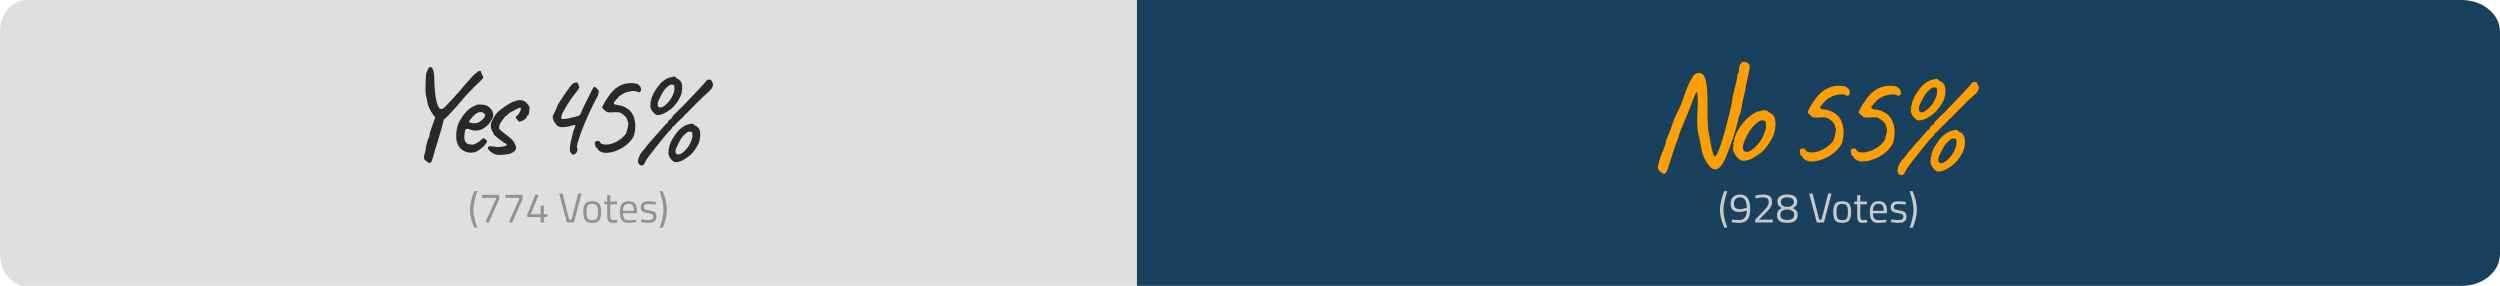 <?xml version="1.0" encoding="utf-8"?>
<!-- Generator: Adobe Illustrator 26.3.1, SVG Export Plug-In . SVG Version: 6.00 Build 0)  -->
<svg version="1.1" xmlns="http://www.w3.org/2000/svg" xmlns:xlink="http://www.w3.org/1999/xlink" x="0px" y="0px"
	 viewBox="0 0 787 90" style="enable-background:new 0 0 787 90;" xml:space="preserve">
<style type="text/css">
	.st0{fill:#19415D;}
	.st1{opacity:0.6;}
	.st2{fill:#C9C9C9;}
	.st3{fill:#292929;}
	.st4{fill:#929292;}
	.st5{fill:#FF9E00;}
</style>
<g id="Archives">
</g>
<g id="Layer_1">
</g>
<g id="Layer_2">
</g>
<g id="Layer_3">
	<g>
		<g>
			<g>
				<g>
					<path class="st0" d="M357.9,0h416.99C781.58,0,787,4.48,787,10v70c0,5.52-5.42,10-12.12,10H357.9V0z"/>
				</g>
			</g>
		</g>
		<g class="st1">
			<g>
				<g>
					<path class="st2" d="M8.27,0H357.9v90H8.27C3.7,90,0,85.52,0,80V10C0,4.48,3.7,0,8.27,0z"/>
				</g>
			</g>
		</g>
		<g>
			<path class="st3" d="M135.1,51.26c-0.11-0.03-0.29-0.13-0.54-0.3c-0.25-0.17-0.51-0.35-0.78-0.54c-0.19-0.21-0.3-0.42-0.34-0.62
				c-0.04-0.2-0.01-0.49,0.1-0.86c0.11-0.37,0.25-0.92,0.44-1.64c0.03-0.61,0.15-1.36,0.38-2.24c0.23-0.88,0.5-1.61,0.82-2.2
				c0-0.29,0.07-0.69,0.2-1.2c0.13-0.51,0.3-1.03,0.5-1.58c0.2-0.55,0.38-1.02,0.54-1.42l0.72-2.08l1.6-1.36l1.44,1.32
				c-0.11,0.16-0.2,0.35-0.28,0.56s-0.19,0.57-0.32,1.08c-0.13,0.51-0.33,1.29-0.6,2.36c-0.21,0.72-0.45,1.49-0.7,2.32
				c-0.25,0.83-0.49,1.6-0.7,2.32c-0.21,0.72-0.4,1.31-0.56,1.76c-0.32,1.2-0.58,2.13-0.78,2.78s-0.37,1.09-0.52,1.32
				C135.57,51.27,135.36,51.34,135.1,51.26z M137.74,37.86l-1.4-1.76c-0.53-0.8-0.96-1.55-1.28-2.24c-0.32-0.69-0.55-1.55-0.68-2.56
				c-0.19-0.64-0.31-1.24-0.36-1.8c-0.05-0.56-0.07-1.21-0.06-1.94s0.03-1.65,0.06-2.74c0.03-1.01,0.15-1.78,0.38-2.3
				s0.39-0.89,0.5-1.1c0.37-0.37,0.69-0.43,0.96-0.18c0.27,0.25,0.48,0.69,0.64,1.3c0.16,0.61,0.23,1.31,0.2,2.08
				c0.08,2.85,0.27,5.09,0.58,6.7c0.31,1.61,0.73,2.59,1.26,2.94c0.32,0.08,0.61,0.06,0.86-0.06c0.25-0.12,0.61-0.43,1.06-0.92
				c0.45-0.49,1.13-1.22,2.04-2.18c0.72-0.77,1.46-1.6,2.22-2.48c0.76-0.88,1.48-1.72,2.16-2.52c0.68-0.8,1.29-1.49,1.84-2.06
				c0.55-0.57,0.98-0.95,1.3-1.14c0.11-0.16,0.24-0.29,0.4-0.38c0.16-0.09,0.4-0.17,0.72-0.22c0.21,0.05,0.33,0.22,0.36,0.5
				c0.03,0.28,0.13,0.55,0.32,0.82c0.05,0.11,0.12,0.23,0.2,0.38c0.08,0.15,0.11,0.29,0.08,0.42c0,0.08-0.07,0.21-0.22,0.38
				c-0.15,0.17-0.31,0.35-0.48,0.52c-0.17,0.17-0.33,0.33-0.46,0.46c-0.35,0.29-0.89,0.81-1.62,1.54c-0.73,0.73-1.49,1.52-2.26,2.36
				c-0.77,0.84-1.43,1.59-1.96,2.26c-1.17,1.36-2.22,2.53-3.14,3.52c-0.92,0.99-1.49,1.57-1.7,1.76c-0.03,0.05-0.21,0.19-0.54,0.4
				c-0.33,0.21-0.57,0.43-0.7,0.64L137.74,37.86z"/>
			<path class="st3" d="M150.78,47.22c-0.64,0.48-1.35,0.75-2.14,0.82c-0.79,0.07-1.54-0.05-2.26-0.36
				c-0.72-0.31-1.32-0.77-1.8-1.38c-0.37-0.51-0.65-1.14-0.82-1.9c-0.17-0.76-0.19-1.77-0.06-3.02c0.11-1.12,0.45-2.24,1.04-3.36
				c0.59-1.12,1.31-2.11,2.16-2.98c0.85-0.87,1.73-1.46,2.64-1.78c0.37-0.24,0.72-0.37,1.04-0.38c0.32-0.01,0.79,0.01,1.4,0.06
				c0.61,0.08,1.1,0.21,1.46,0.4c0.36,0.19,0.63,0.41,0.82,0.68c0.43,0.4,0.71,0.8,0.84,1.2c0.13,0.4,0.19,0.79,0.16,1.16
				c-0.11,0.67-0.49,1.45-1.16,2.34c-0.67,0.89-1.55,1.59-2.64,2.1c-0.53,0.19-1.13,0.28-1.8,0.28c-0.67,0-1.33-0.15-2-0.44
				c-0.56-0.19-0.93-0.14-1.1,0.14c-0.17,0.28-0.3,0.9-0.38,1.86c-0.05,0.85,0.04,1.49,0.28,1.92c0.24,0.43,0.59,0.69,1.04,0.8
				c0.56,0.11,0.99,0.15,1.28,0.14c0.29-0.01,0.67-0.14,1.12-0.38c0.35-0.21,0.59-0.36,0.72-0.44c0.13-0.08,0.26-0.17,0.38-0.26
				c0.12-0.09,0.29-0.25,0.5-0.46c0.16-0.16,0.3-0.27,0.42-0.34c0.12-0.07,0.25-0.1,0.38-0.1c0.19,0,0.36,0.09,0.52,0.26
				c0.16,0.17,0.29,0.33,0.4,0.46c0.16,0.08,0.15,0.29-0.04,0.62c-0.19,0.33-0.49,0.72-0.92,1.16S151.34,46.88,150.78,47.22z
				 M150.58,38.58c0.24-0.11,0.53-0.29,0.86-0.56c0.33-0.27,0.63-0.56,0.88-0.88c0.25-0.32,0.38-0.57,0.38-0.76
				c0-0.35-0.18-0.64-0.54-0.88c-0.36-0.24-0.87-0.28-1.54-0.12c-0.27,0.08-0.57,0.26-0.92,0.54c-0.35,0.28-0.68,0.59-1,0.94
				c-0.32,0.35-0.58,0.67-0.78,0.96c-0.2,0.29-0.3,0.48-0.3,0.56c0.08,0.13,0.3,0.24,0.66,0.32c0.36,0.08,0.76,0.11,1.2,0.08
				C149.92,38.76,150.28,38.69,150.58,38.58z"/>
			<path class="st3" d="M155.94,48.62c-0.64-0.27-1.18-0.59-1.62-0.98c-0.44-0.39-0.69-0.71-0.74-0.98
				c0.03-0.21,0.09-0.37,0.18-0.48c0.09-0.11,0.35-0.15,0.76-0.14c0.41,0.01,1.07,0.1,1.98,0.26c0.32,0,0.69-0.02,1.1-0.06
				c0.41-0.04,0.8-0.11,1.16-0.2c0.36-0.09,0.59-0.21,0.7-0.34c0.13-0.03,0.16-0.09,0.08-0.18c-0.08-0.09-0.17-0.19-0.28-0.3
				c-0.11-0.03-0.23-0.08-0.36-0.16c-0.13-0.08-0.25-0.12-0.36-0.12c-0.03-0.13-0.15-0.28-0.38-0.44s-0.46-0.31-0.7-0.44
				c-0.59-0.48-1.11-0.91-1.56-1.28c-0.45-0.37-0.63-0.64-0.52-0.8c0-0.11,0-0.17,0-0.2c-0.19,0-0.38-0.27-0.58-0.8
				c-0.2-0.53-0.3-1.01-0.3-1.44c0-0.37,0.1-0.81,0.3-1.32c0.2-0.51,0.47-1.02,0.8-1.54c0.33-0.52,0.67-0.95,1.02-1.3
				c0.51-0.48,1.09-0.97,1.76-1.46c0.67-0.49,1.35-0.94,2.04-1.34c0.69-0.4,1.35-0.68,1.96-0.84c0.43-0.16,0.86-0.24,1.3-0.24
				c0.44,0,0.81,0.08,1.1,0.24c0.24,0.05,0.49,0.2,0.74,0.44c0.25,0.24,0.49,0.5,0.72,0.78c0.23,0.28,0.38,0.54,0.46,0.78
				c0,0.32-0.02,0.69-0.06,1.1c-0.04,0.41-0.1,0.77-0.18,1.08c-0.08,0.31-0.21,0.46-0.4,0.46c-0.13,0.03-0.2,0.11-0.2,0.24
				c0,0.27-0.2,0.57-0.6,0.92c-0.51,0.35-0.96,0.58-1.36,0.7c-0.4,0.12-0.67,0.03-0.8-0.26c-0.11-0.11-0.19-0.21-0.24-0.3
				c-0.05-0.09-0.13-0.17-0.24-0.22c-0.16-0.19-0.24-0.36-0.24-0.52c0-0.11,0.08-0.25,0.24-0.44c0.21-0.11,0.43-0.31,0.64-0.62
				c0.21-0.31,0.39-0.61,0.52-0.92c0.13-0.31,0.2-0.53,0.2-0.66c0-0.16-0.02-0.26-0.06-0.3s-0.17-0.06-0.38-0.06
				c-0.29,0.11-0.69,0.29-1.2,0.54c-0.51,0.25-0.99,0.51-1.46,0.78c-0.47,0.27-0.82,0.52-1.06,0.76c-0.11,0.19-0.17,0.3-0.2,0.34
				c-0.03,0.04-0.09,0.06-0.2,0.06c0-0.11-0.08-0.07-0.24,0.1c-0.16,0.17-0.36,0.42-0.6,0.74c-0.24,0.32-0.47,0.63-0.68,0.94
				c-0.21,0.31-0.37,0.54-0.48,0.7c-0.03,0.11-0.08,0.28-0.16,0.52s-0.12,0.47-0.12,0.68c-0.05,0.29,0.01,0.52,0.18,0.68
				c0.17,0.16,0.49,0.43,0.94,0.8c0.93,0.69,1.65,1.26,2.16,1.7s0.88,0.8,1.12,1.08c0.24,0.28,0.39,0.54,0.44,0.78
				c0.48,0.8,0.6,1.44,0.36,1.92c-0.24,0.48-0.72,0.88-1.44,1.2c-0.27,0.13-0.72,0.25-1.36,0.34c-0.64,0.09-1.29,0.15-1.96,0.16
				C156.91,48.78,156.36,48.73,155.94,48.62z"/>
			<path class="st3" d="M179.93,48.38c-0.16-0.16-0.31-0.41-0.46-0.74s-0.14-0.95,0.02-1.86c0.11-0.75,0.27-1.54,0.48-2.38
				c0.21-0.84,0.39-1.54,0.52-2.1c0.21-0.51,0.38-0.95,0.5-1.34c0.12-0.39,0.18-0.59,0.18-0.62c-0.03,0-0.19,0.01-0.5,0.04
				c-0.31,0.03-0.69,0.13-1.14,0.32c-1.33,0.29-2.35,0.39-3.06,0.3c-0.71-0.09-1.29-0.51-1.74-1.26c-0.13-0.13-0.28-0.38-0.44-0.74
				s-0.25-0.73-0.28-1.12c-0.03-0.39,0.07-0.69,0.28-0.9c0.19-0.45,0.37-0.84,0.54-1.16c0.17-0.32,0.31-0.59,0.4-0.82
				s0.14-0.38,0.14-0.46c0.03-0.08,0.07-0.17,0.12-0.26c0.05-0.09,0.09-0.19,0.12-0.3c0.16-0.29,0.45-0.77,0.88-1.42
				c0.43-0.65,0.89-1.35,1.4-2.08c0.51-0.73,0.98-1.4,1.42-2c0.44-0.6,0.77-0.98,0.98-1.14c0.19-0.11,0.43-0.21,0.74-0.3
				c0.31-0.09,0.51-0.11,0.62-0.06c0.13,0.11,0.26,0.29,0.38,0.56c0.12,0.27,0.21,0.52,0.28,0.76c0.07,0.24,0.07,0.37,0.02,0.4
				c-0.11,0.05-0.17,0.15-0.2,0.28c-0.03,0.11-0.17,0.32-0.42,0.64c-0.25,0.32-0.54,0.68-0.86,1.08c-0.37,0.45-0.75,0.95-1.12,1.5
				c-0.37,0.55-0.73,1.11-1.08,1.68c-0.35,0.57-0.67,1.11-0.96,1.62c-0.29,0.51-0.53,0.95-0.72,1.32c-0.19,0.67-0.28,1.09-0.28,1.26
				c0,0.17,0.08,0.3,0.24,0.38c0.24,0.03,0.58,0.02,1.02-0.02c0.44-0.04,1.01-0.15,1.7-0.34c0.43-0.11,0.83-0.2,1.2-0.28
				c0.37-0.08,0.65-0.16,0.84-0.24c0.21-0.03,0.41-0.08,0.58-0.16s0.27-0.17,0.3-0.28c0.11-0.16,0.25-0.43,0.42-0.82
				c0.17-0.39,0.35-0.81,0.54-1.26c0.21-0.43,0.46-0.94,0.74-1.54c0.28-0.6,0.55-1.14,0.82-1.62c0.67-1.39,1.13-2.33,1.4-2.82
				c0.27-0.49,0.45-0.74,0.56-0.74c0.08,0,0.23,0.07,0.46,0.2c0.23,0.13,0.42,0.32,0.58,0.56c0.19,0.19,0.32,0.36,0.4,0.52
				c0.08,0.16,0.05,0.37-0.08,0.64c-0.03,0.32-0.1,0.61-0.22,0.88s-0.28,0.57-0.48,0.92c-0.2,0.35-0.46,0.84-0.78,1.48
				c-0.35,0.69-0.72,1.46-1.12,2.3c-0.4,0.84-0.79,1.69-1.16,2.56c-0.37,0.87-0.71,1.69-1.02,2.46c-0.31,0.77-0.55,1.41-0.74,1.92
				c-0.45,1.25-0.77,2.2-0.96,2.84c-0.19,0.64-0.29,1.12-0.3,1.44c-0.01,0.32,0.05,0.6,0.18,0.84c0.03,0.43-0.09,0.81-0.34,1.14
				c-0.25,0.33-0.53,0.54-0.84,0.62C180.33,48.74,180.09,48.65,179.93,48.38z"/>
			<path class="st3" d="M188.77,47.58c-0.48-0.35-0.72-0.64-0.72-0.88c-0.11-0.16-0.23-0.24-0.36-0.24
				c-0.08,0.03-0.15-0.07-0.22-0.3s-0.12-0.48-0.16-0.76s-0.05-0.47-0.02-0.58c0.11-0.21,0.29-0.35,0.54-0.42
				c0.25-0.07,0.49-0.07,0.72,0c0.23,0.07,0.35,0.21,0.38,0.42c0.05,0.21,0.26,0.39,0.62,0.52c0.36,0.13,0.83,0.19,1.42,0.16
				c0.75-0.03,1.5-0.19,2.26-0.5c0.76-0.31,1.46-0.7,2.1-1.18c0.64-0.48,1.17-1,1.6-1.56c0.19-0.37,0.36-0.87,0.52-1.48
				c0.16-0.61,0.27-1.16,0.32-1.64s0.01-0.72-0.12-0.72c-0.08-0.37-0.16-0.67-0.24-0.88c-0.13-0.4-0.44-0.81-0.92-1.22
				c-0.48-0.41-0.95-0.71-1.4-0.9c-0.19-0.05-0.54-0.09-1.06-0.1c-0.52-0.01-0.98,0.01-1.38,0.06c-0.43,0.03-0.89,0.01-1.4-0.04
				c-0.13-0.03-0.33-0.15-0.6-0.36c-0.27-0.21-0.51-0.43-0.74-0.66c-0.23-0.23-0.34-0.41-0.34-0.54c0.05-0.19,0.19-0.49,0.42-0.92
				c0.23-0.43,0.5-0.9,0.82-1.42c0.32-0.52,0.66-1.02,1.02-1.5c0.36-0.48,0.7-0.88,1.02-1.2c0.8-0.88,1.73-1.54,2.78-1.98
				c1.05-0.44,2.13-0.63,3.22-0.58c0.77,0.03,1.33,0.1,1.68,0.22c0.35,0.12,0.68,0.39,1,0.82c0.21,0.37,0.31,0.72,0.28,1.04
				c-0.03,0.32-0.14,0.55-0.34,0.7c-0.2,0.15-0.46,0.14-0.78-0.02c-0.37-0.24-0.89-0.33-1.54-0.28c-0.65,0.05-1.34,0.19-2.06,0.4
				c-0.56,0.21-1.11,0.5-1.64,0.86c-0.53,0.36-0.87,0.69-1,0.98c-0.11,0.08-0.18,0.16-0.22,0.24c-0.04,0.08-0.11,0.11-0.22,0.08
				c-0.16,0.19-0.24,0.33-0.24,0.44c-0.13,0.16-0.22,0.27-0.26,0.34c-0.04,0.07-0.11,0.05-0.22-0.06c0,0.16-0.01,0.29-0.04,0.4
				c-0.03,0.19,0.01,0.33,0.1,0.44c0.09,0.11,0.39,0.19,0.9,0.24c0.67,0.11,1.17,0.21,1.52,0.3c0.35,0.09,0.85,0.34,1.52,0.74
				c0.75,0.43,1.33,1.01,1.76,1.76c0.43,0.75,0.71,1.58,0.84,2.5c0.13,0.92,0.13,1.83,0,2.74c-0.08,0.59-0.16,1.04-0.24,1.36
				s-0.31,0.76-0.68,1.32c-0.61,0.85-1.37,1.61-2.28,2.26c-0.91,0.65-1.86,1.16-2.86,1.52s-1.95,0.56-2.84,0.6
				C190.1,48.16,189.36,47.98,188.77,47.58z"/>
			<path class="st3" d="M202.05,52.14c-0.48-0.08-0.82-0.31-1.02-0.68c-0.2-0.37-0.21-0.89-0.04-1.54c0.17-0.65,0.57-1.41,1.18-2.26
				c0.21-0.21,0.41-0.41,0.6-0.6s0.31-0.36,0.36-0.52c0.13-0.19,0.43-0.55,0.88-1.1c0.45-0.55,0.98-1.16,1.58-1.84
				c0.6-0.68,1.2-1.35,1.8-2.02s1.11-1.24,1.54-1.72c0.43-0.48,0.65-0.76,0.68-0.84c0.11,0.03,0.23-0.03,0.36-0.16
				c0.13-0.13,0.23-0.29,0.28-0.48c0.08-0.21,0.21-0.41,0.4-0.58c0.19-0.17,0.36-0.27,0.52-0.3c0.05-0.13,0.13-0.25,0.22-0.34
				c0.09-0.09,0.15-0.19,0.18-0.3c0.03-0.08,0.09-0.16,0.18-0.24c0.09-0.08,0.15-0.17,0.18-0.28c0.24-0.21,0.65-0.61,1.24-1.18
				c0.59-0.57,1.27-1.25,2.04-2.04c0.77-0.79,1.57-1.61,2.38-2.48c0.81-0.87,1.58-1.67,2.3-2.42c0.72-0.75,1.31-1.38,1.76-1.9
				s0.71-0.82,0.76-0.9c0.16-0.35,0.41-0.44,0.76-0.28c0.19-0.11,0.4-0.11,0.64,0c0.21,0.35,0.37,0.64,0.48,0.88
				c0.13,0.27,0.19,0.51,0.18,0.72c-0.01,0.21-0.09,0.44-0.22,0.68c-0.13,0.29-0.29,0.55-0.46,0.76c-0.17,0.21-0.45,0.49-0.84,0.84
				c-0.39,0.35-0.98,0.88-1.78,1.6c-0.19,0.21-0.55,0.57-1.08,1.08c-0.53,0.51-1.09,1.06-1.68,1.66s-1.1,1.12-1.54,1.56
				c-0.44,0.44-0.67,0.69-0.7,0.74c-0.08,0.03-0.19,0.1-0.34,0.22c-0.15,0.12-0.3,0.31-0.46,0.58c-0.21,0.21-0.55,0.55-1.02,1
				c-0.47,0.45-0.89,0.87-1.28,1.24c-0.39,0.37-0.59,0.6-0.62,0.68c-0.05,0.08-0.12,0.15-0.2,0.22c-0.08,0.07-0.2,0.13-0.36,0.18
				c-0.05-0.03-0.12,0.04-0.2,0.2c0,0.11-0.12,0.31-0.36,0.62c-0.24,0.31-0.57,0.65-1,1.02c-0.45,0.51-1.04,1.21-1.76,2.1
				c-0.72,0.89-1.46,1.82-2.22,2.78s-1.43,1.83-2.02,2.6c-0.59,0.77-0.95,1.32-1.08,1.64c-0.21,0.51-0.42,0.86-0.62,1.06
				C202.43,52,202.24,52.12,202.05,52.14z M207.13,36.22c-0.27,0-0.49-0.05-0.68-0.16c-0.19-0.11-0.39-0.27-0.6-0.48
				c-0.43-0.43-0.73-0.85-0.92-1.28c-0.19-0.43-0.24-0.83-0.16-1.2c0.05-0.19,0.07-0.43,0.04-0.72c-0.11-0.13-0.13-0.21-0.08-0.24
				c0.05-0.03,0.09-0.08,0.12-0.16c0.13,0,0.17-0.12,0.12-0.36c-0.03-0.16,0.07-0.53,0.28-1.12c0.21-0.59,0.48-1.15,0.8-1.68
				c0.13-0.21,0.33-0.52,0.6-0.92s0.56-0.8,0.88-1.2c0.32-0.4,0.61-0.71,0.88-0.92c0.53-0.45,1.01-0.79,1.44-1
				c0.43-0.21,0.89-0.37,1.4-0.48c0.48-0.13,0.81-0.2,1-0.2c0.19,0,0.44,0.19,0.76,0.56c0.48,0.19,0.87,0.47,1.18,0.84
				c0.31,0.37,0.49,0.85,0.54,1.44c0.05,0.67,0.01,1.41-0.14,2.22c-0.15,0.81-0.65,1.85-1.5,3.1c-0.53,0.75-1.03,1.33-1.5,1.74
				c-0.47,0.41-1.01,0.81-1.62,1.18c-0.45,0.29-0.92,0.53-1.4,0.72C208.09,36.09,207.61,36.2,207.13,36.22z M210.29,32.26
				c0.45-0.51,0.82-1,1.1-1.48s0.54-1.08,0.78-1.8c0.11-0.32,0.16-0.75,0.16-1.28c0-0.53-0.07-0.84-0.2-0.92
				c-0.24-0.13-0.53-0.18-0.88-0.14c-0.35,0.04-0.69,0.25-1.04,0.62c-0.64,0.48-1.18,1.11-1.62,1.88c-0.44,0.77-0.87,1.63-1.3,2.56
				c-0.29,0.69-0.35,1.25-0.18,1.66c0.17,0.41,0.53,0.56,1.08,0.44S209.44,33.17,210.29,32.26z M212.81,51.06
				c-0.27,0-0.49-0.05-0.68-0.16c-0.19-0.11-0.39-0.27-0.6-0.48c-0.43-0.43-0.73-0.86-0.92-1.3c-0.19-0.44-0.24-0.83-0.16-1.18
				c0.05-0.19,0.07-0.43,0.04-0.72c-0.11-0.13-0.13-0.21-0.08-0.24c0.05-0.03,0.09-0.08,0.12-0.16c0.13,0,0.17-0.12,0.12-0.36
				c-0.03-0.16,0.07-0.54,0.28-1.14c0.21-0.6,0.48-1.15,0.8-1.66c0.13-0.21,0.33-0.52,0.6-0.92c0.27-0.4,0.56-0.8,0.88-1.2
				c0.32-0.4,0.61-0.71,0.88-0.92c0.53-0.45,1.01-0.79,1.44-1.02s0.89-0.39,1.4-0.5c0.48-0.13,0.81-0.19,1-0.18
				c0.19,0.01,0.44,0.19,0.76,0.54c0.48,0.19,0.87,0.47,1.18,0.86c0.31,0.39,0.49,0.87,0.54,1.46c0.05,0.67,0.01,1.41-0.14,2.22
				c-0.15,0.81-0.65,1.85-1.5,3.1c-0.53,0.75-1.03,1.33-1.5,1.74c-0.47,0.41-1.01,0.81-1.62,1.18c-0.45,0.29-0.92,0.53-1.4,0.72
				C213.77,50.93,213.29,51.04,212.81,51.06z M215.93,47.06c0.45-0.51,0.82-1,1.1-1.48c0.28-0.48,0.54-1.08,0.78-1.8
				c0.11-0.32,0.16-0.75,0.16-1.28c0-0.53-0.07-0.84-0.2-0.92c-0.24-0.13-0.53-0.18-0.88-0.14s-0.69,0.25-1.04,0.62
				c-0.64,0.48-1.18,1.11-1.62,1.88c-0.44,0.77-0.87,1.63-1.3,2.56c-0.29,0.69-0.35,1.25-0.18,1.66c0.17,0.41,0.54,0.56,1.1,0.44
				C214.41,48.48,215.11,47.97,215.93,47.06z"/>
		</g>
		<g>
			<path class="st4" d="M149.32,71.67c-0.91-2.05-1.37-3.92-1.37-5.6c0-0.84,0.11-1.75,0.34-2.74c0.23-0.99,0.46-1.76,0.68-2.32
				l0.34-0.84h0.95c-0.31,0.81-0.59,1.8-0.85,2.99c-0.26,1.19-0.39,2.16-0.39,2.91c0,0.75,0.11,1.59,0.32,2.52
				c0.21,0.93,0.42,1.68,0.63,2.24l0.3,0.84H149.32z"/>
			<path class="st4" d="M151.76,62.27v-0.92h5.39v1.33l-3.34,7.48l-0.96-0.3l3.27-7.24v-0.34H151.76z"/>
			<path class="st4" d="M159.12,62.27v-0.92h5.39v1.33l-3.34,7.48l-0.96-0.3l3.27-7.24v-0.34H159.12z"/>
			<path class="st4" d="M170.21,70.03v-1.7H166v-0.79l2.47-6.19h1.1l-2.51,6.09h3.14v-2.71h1.01v2.71h1.1v0.89h-1.1v1.7H170.21z"/>
			<path class="st4" d="M182.01,60.93h1.05l-2.38,9.1h-2.26l-2.38-9.1h1.05l2.09,8.2h0.74L182.01,60.93z"/>
			<path class="st4" d="M183.61,66.73c0-1.2,0.21-2.07,0.64-2.6c0.43-0.53,1.15-0.8,2.18-0.8c1.02,0,1.74,0.27,2.17,0.8
				c0.42,0.53,0.64,1.4,0.64,2.6s-0.2,2.07-0.61,2.62c-0.4,0.54-1.14,0.81-2.21,0.81s-1.81-0.27-2.21-0.81
				S183.61,67.93,183.61,66.73z M184.63,66.71c0,0.96,0.12,1.63,0.35,2.02s0.72,0.58,1.46,0.58c0.74,0,1.22-0.19,1.45-0.57
				s0.34-1.05,0.34-2.02c0-0.96-0.13-1.63-0.38-1.99c-0.25-0.36-0.73-0.55-1.41-0.55c-0.69,0-1.16,0.18-1.42,0.55
				C184.76,65.09,184.63,65.75,184.63,66.71z"/>
			<path class="st4" d="M194.2,64.31h-2.09v3.14c0,0.75,0.05,1.25,0.17,1.49c0.11,0.24,0.37,0.35,0.78,0.35l1.17-0.08l0.07,0.81
				c-0.59,0.1-1.03,0.14-1.34,0.14c-0.68,0-1.16-0.17-1.42-0.5s-0.39-0.97-0.39-1.91v-3.46h-0.93v-0.85h0.93v-2.01h0.97v2.01h2.09
				V64.31z"/>
			<path class="st4" d="M199.88,69.21l0.38-0.04l0.03,0.78c-1,0.14-1.85,0.21-2.56,0.21c-0.95,0-1.62-0.27-2.01-0.82
				c-0.39-0.55-0.59-1.4-0.59-2.56c0-2.31,0.92-3.46,2.75-3.46c0.88,0,1.55,0.25,1.98,0.74s0.66,1.27,0.66,2.33l-0.05,0.75h-4.34
				c0,0.73,0.13,1.27,0.39,1.62c0.26,0.35,0.72,0.53,1.37,0.53C198.54,69.29,199.2,69.27,199.88,69.21z M199.52,66.36
				c0-0.81-0.13-1.38-0.39-1.71c-0.26-0.33-0.68-0.5-1.26-0.5s-1.02,0.18-1.31,0.53s-0.44,0.91-0.45,1.68H199.52z"/>
			<path class="st4" d="M204.11,64.21c-0.96,0-1.43,0.33-1.43,1c0,0.31,0.11,0.52,0.33,0.65s0.72,0.26,1.5,0.39
				c0.78,0.14,1.33,0.33,1.66,0.57c0.32,0.25,0.49,0.71,0.49,1.38s-0.22,1.17-0.65,1.49c-0.43,0.32-1.07,0.47-1.9,0.47
				c-0.54,0-1.18-0.06-1.92-0.18l-0.39-0.07l0.05-0.85c1,0.15,1.75,0.22,2.26,0.22c0.51,0,0.9-0.08,1.16-0.24
				c0.27-0.16,0.4-0.43,0.4-0.81s-0.11-0.64-0.34-0.78c-0.23-0.14-0.73-0.27-1.5-0.39c-0.77-0.12-1.32-0.3-1.64-0.54
				c-0.32-0.24-0.49-0.67-0.49-1.31s0.23-1.11,0.68-1.42c0.45-0.31,1.01-0.46,1.69-0.46c0.53,0,1.21,0.06,2.01,0.18l0.37,0.07
				l-0.03,0.84C205.44,64.28,204.67,64.21,204.11,64.21z"/>
			<path class="st4" d="M209.8,64.36c0.1,0.61,0.14,1.26,0.14,1.95s-0.11,1.49-0.34,2.43c-0.23,0.93-0.46,1.65-0.68,2.16l-0.34,0.78
				h-0.95c0.3-0.7,0.58-1.62,0.85-2.77c0.27-1.14,0.4-2.09,0.4-2.84c0-0.75-0.1-1.61-0.31-2.6c-0.21-0.98-0.41-1.77-0.62-2.38
				l-0.32-0.92h0.95C209.16,61.48,209.57,62.87,209.8,64.36z"/>
		</g>
		<g>
			<path class="st5" d="M522.81,54.19c-0.38-0.32-0.63-0.62-0.76-0.91c-0.13-0.29-0.16-0.62-0.09-1s0.18-0.84,0.33-1.39
				c0.23-0.93,0.48-1.7,0.76-2.32c0.27-0.62,0.55-1.27,0.82-1.95c0.27-0.68,0.51-1.55,0.72-2.63c0.46-1.07,0.88-2.08,1.24-3.04
				c0.36-0.95,0.74-2.04,1.15-3.25c0.03-0.12,0.15-0.42,0.37-0.91c0.22-0.49,0.51-1.09,0.87-1.8c0.36-0.71,0.7-1.42,1.02-2.15
				c0.49-1.39,0.91-2.58,1.26-3.58c0.35-1,0.7-1.89,1.06-2.69c0.36-0.8,0.8-1.58,1.32-2.36c0.35-0.61,0.78-0.99,1.3-1.15
				c0.52-0.16,1.01-0.13,1.48,0.09c0.46,0.22,0.78,0.61,0.95,1.19c0.14,0.29,0.27,0.63,0.37,1.02c0.1,0.39,0.2,0.96,0.3,1.71
				c0.1,0.75,0.17,1.82,0.2,3.21c0.06,1.65,0.08,3.24,0.06,4.77c-0.01,1.53,0.01,2.94,0.07,4.23c0.06,1.29,0.22,2.41,0.48,3.36
				c0.09,0.52,0.2,1.15,0.33,1.89s0.27,1.47,0.43,2.19c0.16,0.72,0.33,1.33,0.5,1.82c0.17,0.49,0.32,0.74,0.43,0.74
				c0.14,0,0.33-0.17,0.54-0.5c0.22-0.33,0.51-0.96,0.89-1.89c0.38-0.93,0.82-2.27,1.34-4.04c0.52-1.76,1.13-4.06,1.82-6.9
				c0.14-0.49,0.34-1.29,0.58-2.39c0.25-1.1,0.43-2.21,0.54-3.34c0.2-0.72,0.4-1.52,0.61-2.39c0.2-0.87,0.38-1.63,0.54-2.3
				c0.16-0.67,0.24-1.04,0.24-1.13c0-0.2,0.01-0.38,0.02-0.52c0.01-0.14,0.01-0.29-0.02-0.43c0.14,0,0.27-0.2,0.39-0.59
				c0.12-0.39,0.17-0.73,0.17-1.02c0-0.49,0.07-0.89,0.2-1.19c0.13-0.3,0.27-0.53,0.41-0.67c0.17-0.35,0.46-0.52,0.87-0.52
				c0.4,0,0.79,0.11,1.17,0.33c0.38,0.22,0.61,0.5,0.69,0.85c0.06,0.32-0.02,1.03-0.24,2.15c-0.22,1.11-0.54,2.61-0.98,4.49
				c0,0.32-0.09,0.84-0.26,1.56c-0.17,0.72-0.35,1.49-0.54,2.3c-0.19,0.81-0.33,1.5-0.41,2.08c-0.12,0.75-0.25,1.45-0.39,2.1
				s-0.29,0.96-0.43,0.93c-0.75,3.27-1.54,6.05-2.36,8.35c-0.83,2.3-1.56,4.17-2.19,5.62c-0.69,1.59-1.5,2.57-2.41,2.95
				c-0.91,0.38-1.83-0.03-2.76-1.22c-0.55-0.75-1-1.5-1.34-2.23c-0.35-0.74-0.62-1.61-0.82-2.6c-0.2-1-0.43-2.23-0.69-3.71
				c-0.35-1.19-0.56-2.38-0.63-3.58c-0.07-1.2-0.08-2.44-0.02-3.71c0.06-1.27,0.12-2.6,0.17-3.99c-0.03-1.48-0.09-2.42-0.2-2.82
				c-0.1-0.4-0.28-0.34-0.54,0.2c-0.26,0.54-0.64,1.5-1.13,2.89c-0.2,0.55-0.46,1.21-0.78,1.97c-0.32,0.77-0.63,1.53-0.93,2.28
				c-0.3,0.75-0.57,1.4-0.8,1.95c-0.23,0.55-0.38,0.9-0.43,1.04c-0.17,0.35-0.38,0.8-0.61,1.37s-0.42,1.17-0.56,1.8
				c-1.04,2.72-1.82,4.95-2.32,6.68c-0.51,1.74-0.88,2.92-1.11,3.56c-0.29,0.81-0.58,1.33-0.87,1.56
				C523.91,54.85,523.44,54.71,522.81,54.19z"/>
			<path class="st5" d="M548.8,50.63c-0.38,0-0.67-0.07-0.89-0.22c-0.22-0.14-0.48-0.35-0.8-0.61c-0.55-0.58-0.96-1.16-1.24-1.74
				c-0.28-0.58-0.37-1.11-0.28-1.61c0.09-0.23,0.12-0.56,0.09-1c-0.15-0.14-0.19-0.24-0.13-0.28c0.06-0.04,0.12-0.12,0.17-0.24
				c0.17,0,0.23-0.16,0.17-0.48c-0.06-0.23,0.05-0.74,0.33-1.52c0.28-0.78,0.63-1.52,1.06-2.21c0.17-0.29,0.43-0.67,0.78-1.15
				c0.35-0.48,0.73-0.95,1.15-1.43c0.42-0.48,0.8-0.86,1.15-1.15c0.72-0.61,1.37-1.07,1.95-1.39c0.58-0.32,1.19-0.55,1.82-0.69
				c0.64-0.14,1.15-0.22,1.54-0.22s0.8,0.23,1.24,0.69c0.67,0.29,1.14,0.65,1.43,1.08c0.29,0.43,0.48,1.04,0.56,1.82
				c0.09,0.87,0.01,1.88-0.22,3.04c-0.23,1.16-0.93,2.56-2.08,4.21c-0.72,1.04-1.4,1.83-2.04,2.37c-0.64,0.54-1.38,1.05-2.21,1.54
				c-0.61,0.41-1.19,0.69-1.74,0.85C550.07,50.47,549.46,50.57,548.8,50.63z M553.05,45.77c0.67-0.69,1.19-1.38,1.56-2.06
				s0.74-1.53,1.08-2.54c0.12-0.29,0.19-0.66,0.22-1.11c0.03-0.45,0.03-0.87,0-1.28c-0.03-0.4-0.13-0.64-0.3-0.69
				c-0.32-0.2-0.69-0.27-1.11-0.2c-0.42,0.07-0.89,0.33-1.41,0.76c-0.9,0.75-1.69,1.66-2.37,2.71c-0.68,1.06-1.28,2.28-1.8,3.67
				c-0.32,0.93-0.35,1.66-0.11,2.19c0.25,0.54,0.74,0.72,1.48,0.54C551.03,47.59,551.95,46.93,553.05,45.77z"/>
			<path class="st5" d="M568.19,50.24c-0.52-0.38-0.78-0.69-0.78-0.95c-0.12-0.17-0.25-0.26-0.39-0.26
				c-0.09,0.03-0.17-0.08-0.24-0.33c-0.07-0.25-0.13-0.52-0.17-0.82c-0.04-0.3-0.05-0.51-0.02-0.63c0.12-0.23,0.31-0.38,0.58-0.46
				c0.28-0.07,0.54-0.07,0.78,0c0.25,0.07,0.38,0.22,0.41,0.46c0.06,0.23,0.28,0.42,0.67,0.56c0.39,0.15,0.9,0.2,1.54,0.17
				c0.81-0.03,1.63-0.21,2.45-0.54c0.82-0.33,1.58-0.76,2.28-1.28c0.69-0.52,1.27-1.08,1.74-1.69c0.2-0.4,0.39-0.94,0.56-1.61
				c0.17-0.67,0.29-1.26,0.35-1.78c0.06-0.52,0.01-0.78-0.13-0.78c-0.09-0.4-0.17-0.72-0.26-0.95c-0.15-0.43-0.48-0.87-1-1.32
				c-0.52-0.45-1.03-0.77-1.52-0.98c-0.2-0.06-0.59-0.09-1.15-0.11c-0.56-0.01-1.06,0.01-1.5,0.06c-0.46,0.03-0.97,0.02-1.52-0.04
				c-0.14-0.03-0.36-0.16-0.65-0.39c-0.29-0.23-0.56-0.47-0.8-0.72c-0.25-0.25-0.37-0.44-0.37-0.59c0.06-0.2,0.21-0.53,0.46-1
				c0.25-0.46,0.54-0.98,0.89-1.54c0.35-0.56,0.72-1.11,1.11-1.63c0.39-0.52,0.76-0.95,1.11-1.3c0.87-0.96,1.87-1.67,3.02-2.15
				c1.14-0.48,2.31-0.69,3.49-0.63c0.84,0.03,1.45,0.11,1.82,0.24c0.38,0.13,0.74,0.43,1.08,0.89c0.23,0.41,0.33,0.78,0.3,1.13
				c-0.03,0.35-0.15,0.6-0.37,0.76c-0.22,0.16-0.5,0.15-0.85-0.02c-0.41-0.26-0.96-0.36-1.67-0.3c-0.71,0.06-1.45,0.2-2.23,0.43
				c-0.61,0.23-1.2,0.54-1.78,0.93c-0.58,0.39-0.94,0.75-1.08,1.06c-0.12,0.09-0.2,0.17-0.24,0.26c-0.04,0.09-0.12,0.12-0.24,0.09
				c-0.17,0.2-0.26,0.36-0.26,0.48c-0.15,0.17-0.24,0.3-0.28,0.37c-0.04,0.07-0.12,0.05-0.24-0.06c0,0.17-0.02,0.32-0.04,0.43
				c-0.03,0.2,0.01,0.36,0.11,0.48c0.1,0.12,0.43,0.2,0.98,0.26c0.72,0.12,1.27,0.22,1.65,0.33c0.38,0.1,0.93,0.37,1.65,0.8
				c0.81,0.46,1.45,1.1,1.91,1.91c0.46,0.81,0.77,1.71,0.91,2.71c0.14,1,0.14,1.99,0,2.97c-0.09,0.64-0.17,1.13-0.26,1.48
				s-0.33,0.82-0.74,1.43c-0.67,0.93-1.49,1.74-2.47,2.45c-0.98,0.71-2.02,1.26-3.1,1.65c-1.08,0.39-2.11,0.61-3.08,0.65
				C569.63,50.87,568.83,50.67,568.19,50.24z"/>
			<path class="st5" d="M584.25,50.24c-0.52-0.38-0.78-0.69-0.78-0.95c-0.12-0.17-0.25-0.26-0.39-0.26
				c-0.09,0.03-0.17-0.08-0.24-0.33c-0.07-0.25-0.13-0.52-0.17-0.82c-0.04-0.3-0.05-0.51-0.02-0.63c0.12-0.23,0.31-0.38,0.58-0.46
				c0.28-0.07,0.54-0.07,0.78,0c0.25,0.07,0.38,0.22,0.41,0.46c0.06,0.23,0.28,0.42,0.67,0.56c0.39,0.15,0.9,0.2,1.54,0.17
				c0.81-0.03,1.63-0.21,2.45-0.54c0.82-0.33,1.58-0.76,2.28-1.28c0.69-0.52,1.27-1.08,1.74-1.69c0.2-0.4,0.39-0.94,0.56-1.61
				c0.17-0.67,0.29-1.26,0.35-1.78c0.06-0.52,0.01-0.78-0.13-0.78c-0.09-0.4-0.17-0.72-0.26-0.95c-0.15-0.43-0.48-0.87-1-1.32
				c-0.52-0.45-1.03-0.77-1.52-0.98c-0.2-0.06-0.59-0.09-1.15-0.11c-0.56-0.01-1.06,0.01-1.5,0.06c-0.46,0.03-0.97,0.02-1.52-0.04
				c-0.14-0.03-0.36-0.16-0.65-0.39c-0.29-0.23-0.56-0.47-0.8-0.72c-0.25-0.25-0.37-0.44-0.37-0.59c0.06-0.2,0.21-0.53,0.46-1
				c0.25-0.46,0.54-0.98,0.89-1.54c0.35-0.56,0.72-1.11,1.11-1.63c0.39-0.52,0.76-0.95,1.11-1.3c0.87-0.96,1.87-1.67,3.02-2.15
				c1.14-0.48,2.31-0.69,3.49-0.63c0.84,0.03,1.45,0.11,1.82,0.24c0.38,0.13,0.74,0.43,1.08,0.89c0.23,0.41,0.33,0.78,0.3,1.13
				c-0.03,0.35-0.15,0.6-0.37,0.76c-0.22,0.16-0.5,0.15-0.85-0.02c-0.41-0.26-0.96-0.36-1.67-0.3c-0.71,0.06-1.45,0.2-2.23,0.43
				c-0.61,0.23-1.2,0.54-1.78,0.93c-0.58,0.39-0.94,0.75-1.08,1.06c-0.12,0.09-0.2,0.17-0.24,0.26c-0.04,0.09-0.12,0.12-0.24,0.09
				c-0.17,0.2-0.26,0.36-0.26,0.48c-0.15,0.17-0.24,0.3-0.28,0.37c-0.04,0.07-0.12,0.05-0.24-0.06c0,0.17-0.02,0.32-0.04,0.43
				c-0.03,0.2,0.01,0.36,0.11,0.48c0.1,0.12,0.43,0.2,0.98,0.26c0.72,0.12,1.27,0.22,1.65,0.33c0.38,0.1,0.93,0.37,1.65,0.8
				c0.81,0.46,1.45,1.1,1.91,1.91c0.46,0.81,0.77,1.71,0.91,2.71c0.14,1,0.14,1.99,0,2.97c-0.09,0.64-0.17,1.13-0.26,1.48
				s-0.33,0.82-0.74,1.43c-0.67,0.93-1.49,1.74-2.47,2.45c-0.98,0.71-2.02,1.26-3.1,1.65c-1.08,0.39-2.11,0.61-3.08,0.65
				C585.69,50.87,584.88,50.67,584.25,50.24z"/>
			<path class="st5" d="M598.65,55.19c-0.52-0.09-0.89-0.33-1.11-0.74c-0.22-0.41-0.23-0.96-0.04-1.67
				c0.19-0.71,0.61-1.53,1.28-2.45c0.23-0.23,0.45-0.45,0.65-0.65c0.2-0.2,0.33-0.39,0.39-0.56c0.14-0.2,0.46-0.6,0.95-1.19
				c0.49-0.59,1.06-1.26,1.71-2c0.65-0.74,1.3-1.47,1.95-2.19c0.65-0.72,1.21-1.35,1.67-1.87c0.46-0.52,0.71-0.82,0.74-0.91
				c0.12,0.03,0.25-0.03,0.39-0.17c0.14-0.14,0.25-0.32,0.3-0.52c0.09-0.23,0.23-0.44,0.43-0.63c0.2-0.19,0.39-0.3,0.56-0.33
				c0.06-0.14,0.14-0.27,0.24-0.37c0.1-0.1,0.17-0.21,0.2-0.33c0.03-0.09,0.09-0.17,0.2-0.26s0.17-0.19,0.2-0.3
				c0.26-0.23,0.71-0.66,1.34-1.28c0.64-0.62,1.37-1.36,2.21-2.21c0.84-0.85,1.7-1.75,2.58-2.69c0.88-0.94,1.71-1.81,2.5-2.63
				c0.78-0.81,1.42-1.5,1.91-2.06c0.49-0.56,0.77-0.89,0.82-0.98c0.17-0.38,0.45-0.48,0.83-0.3c0.2-0.12,0.43-0.12,0.69,0
				c0.23,0.38,0.41,0.69,0.52,0.95c0.14,0.29,0.21,0.55,0.2,0.78c-0.02,0.23-0.09,0.48-0.24,0.74c-0.14,0.32-0.31,0.59-0.5,0.82
				c-0.19,0.23-0.49,0.54-0.91,0.91c-0.42,0.38-1.06,0.95-1.93,1.74c-0.2,0.23-0.59,0.62-1.17,1.17c-0.58,0.55-1.19,1.15-1.82,1.8
				c-0.64,0.65-1.19,1.22-1.67,1.69c-0.48,0.48-0.73,0.75-0.76,0.8c-0.09,0.03-0.21,0.11-0.37,0.24c-0.16,0.13-0.33,0.34-0.5,0.63
				c-0.23,0.23-0.6,0.59-1.11,1.08c-0.51,0.49-0.97,0.94-1.39,1.35c-0.42,0.41-0.64,0.65-0.67,0.74c-0.06,0.09-0.13,0.17-0.22,0.24
				c-0.09,0.07-0.22,0.14-0.39,0.2c-0.06-0.03-0.13,0.04-0.22,0.22c0,0.12-0.13,0.34-0.39,0.67c-0.26,0.33-0.62,0.7-1.08,1.11
				c-0.49,0.55-1.13,1.31-1.91,2.28c-0.78,0.97-1.58,1.97-2.41,3.02c-0.83,1.04-1.56,1.98-2.19,2.82c-0.64,0.84-1.03,1.43-1.17,1.78
				c-0.23,0.55-0.46,0.93-0.67,1.15C599.06,55.04,598.85,55.16,598.65,55.19z M604.16,37.92c-0.29,0-0.54-0.06-0.74-0.17
				c-0.2-0.12-0.42-0.29-0.65-0.52c-0.46-0.46-0.8-0.93-1-1.39c-0.2-0.46-0.26-0.9-0.17-1.3c0.06-0.2,0.07-0.46,0.04-0.78
				c-0.12-0.14-0.15-0.23-0.09-0.26c0.06-0.03,0.1-0.09,0.13-0.17c0.14,0,0.19-0.13,0.13-0.39c-0.03-0.17,0.07-0.58,0.3-1.21
				c0.23-0.64,0.52-1.24,0.87-1.82c0.14-0.23,0.36-0.56,0.65-1c0.29-0.43,0.61-0.87,0.95-1.3c0.35-0.43,0.67-0.77,0.96-1
				c0.58-0.49,1.1-0.85,1.56-1.08c0.46-0.23,0.97-0.4,1.52-0.52c0.52-0.14,0.88-0.22,1.08-0.22s0.48,0.2,0.83,0.61
				c0.52,0.2,0.95,0.51,1.28,0.91c0.33,0.41,0.53,0.93,0.59,1.56c0.06,0.72,0.01,1.53-0.15,2.41c-0.16,0.88-0.7,2-1.63,3.36
				c-0.58,0.81-1.12,1.44-1.63,1.89c-0.51,0.45-1.09,0.88-1.76,1.28c-0.49,0.32-1,0.58-1.52,0.78
				C605.2,37.77,604.68,37.89,604.16,37.92z M607.59,33.62c0.49-0.55,0.89-1.08,1.19-1.61c0.3-0.52,0.59-1.17,0.85-1.95
				c0.12-0.35,0.17-0.81,0.17-1.39c0-0.58-0.07-0.91-0.22-1c-0.26-0.14-0.58-0.2-0.95-0.15c-0.38,0.04-0.75,0.27-1.13,0.67
				c-0.69,0.52-1.28,1.2-1.76,2.04c-0.48,0.84-0.95,1.76-1.41,2.78c-0.32,0.75-0.38,1.35-0.2,1.8c0.19,0.45,0.58,0.61,1.17,0.48
				C605.91,35.16,606.66,34.61,607.59,33.62z M610.32,54.02c-0.29,0-0.54-0.06-0.74-0.17c-0.2-0.12-0.42-0.29-0.65-0.52
				c-0.46-0.46-0.8-0.93-1-1.41c-0.2-0.48-0.26-0.9-0.17-1.28c0.06-0.2,0.07-0.46,0.04-0.78c-0.12-0.14-0.14-0.23-0.09-0.26
				c0.06-0.03,0.1-0.09,0.13-0.17c0.14,0,0.19-0.13,0.13-0.39c-0.03-0.17,0.07-0.59,0.3-1.24s0.52-1.25,0.87-1.8
				c0.14-0.23,0.36-0.56,0.65-1c0.29-0.43,0.61-0.87,0.96-1.3c0.35-0.43,0.67-0.77,0.95-1c0.58-0.49,1.1-0.86,1.56-1.11
				c0.46-0.25,0.97-0.43,1.52-0.54c0.52-0.14,0.88-0.21,1.08-0.2c0.2,0.01,0.48,0.21,0.82,0.59c0.52,0.2,0.95,0.51,1.28,0.93
				c0.33,0.42,0.53,0.95,0.59,1.58c0.06,0.72,0.01,1.53-0.15,2.41c-0.16,0.88-0.7,2-1.63,3.36c-0.58,0.81-1.12,1.44-1.63,1.89
				c-0.51,0.45-1.09,0.87-1.76,1.28c-0.49,0.32-1,0.58-1.52,0.78C611.37,53.87,610.85,53.99,610.32,54.02z M613.71,49.68
				c0.49-0.55,0.89-1.08,1.19-1.61c0.3-0.52,0.59-1.17,0.85-1.95c0.12-0.35,0.17-0.81,0.17-1.39c0-0.58-0.07-0.91-0.22-1
				c-0.26-0.14-0.58-0.2-0.95-0.15c-0.38,0.04-0.75,0.27-1.13,0.67c-0.69,0.52-1.28,1.2-1.76,2.04c-0.48,0.84-0.95,1.76-1.41,2.78
				c-0.32,0.75-0.38,1.35-0.2,1.8c0.19,0.45,0.59,0.61,1.19,0.48C612.06,51.22,612.81,50.66,613.71,49.68z"/>
		</g>
		<g>
			<path class="st2" d="M542.82,71.67c-0.91-2.05-1.37-3.92-1.37-5.6c0-0.84,0.11-1.75,0.34-2.74c0.23-0.99,0.46-1.76,0.68-2.32
				l0.34-0.84h0.95c-0.31,0.81-0.59,1.8-0.85,2.99c-0.26,1.19-0.39,2.16-0.39,2.91c0,0.75,0.11,1.59,0.32,2.52
				c0.21,0.93,0.42,1.68,0.63,2.24l0.3,0.84H542.82z"/>
			<path class="st2" d="M547.5,69.27c1.59,0,2.38-1.01,2.39-3.02c-0.88,0.33-1.63,0.5-2.26,0.5c-1.89,0-2.84-0.88-2.84-2.64
				c0-0.88,0.27-1.59,0.82-2.1c0.54-0.52,1.27-0.78,2.2-0.78c1.06,0,1.85,0.39,2.37,1.18c0.52,0.78,0.78,1.94,0.78,3.46
				s-0.29,2.62-0.87,3.29s-1.44,1.01-2.57,1.01c-0.66,0-1.34-0.06-2.04-0.18l-0.34-0.05l0.09-0.82
				C546,69.21,546.76,69.27,547.5,69.27z M547.71,65.85c0.54,0,1.15-0.12,1.85-0.35l0.34-0.12c-0.03-2.17-0.73-3.26-2.1-3.26
				c-0.61,0-1.09,0.18-1.44,0.53c-0.35,0.35-0.52,0.84-0.52,1.45C545.84,65.27,546.46,65.85,547.71,65.85z"/>
			<path class="st2" d="M558.07,70.03h-5.55v-0.85l2.54-2.67c0.44-0.46,0.76-0.8,0.96-1.04c0.2-0.24,0.38-0.52,0.54-0.84
				c0.16-0.32,0.24-0.65,0.24-0.97c0-0.56-0.15-0.96-0.46-1.18s-0.78-0.34-1.43-0.34c-0.57,0-1.21,0.07-1.91,0.22l-0.34,0.07
				l-0.08-0.84c0.83-0.24,1.69-0.35,2.58-0.35c0.88,0,1.55,0.19,2,0.56c0.45,0.37,0.68,0.96,0.68,1.77c0,0.61-0.14,1.15-0.41,1.6
				c-0.27,0.46-0.74,1-1.41,1.64l-2.31,2.35h4.35V70.03z"/>
			<path class="st2" d="M560.36,61.78c0.55-0.38,1.3-0.57,2.27-0.57c0.96,0,1.73,0.19,2.29,0.57c0.57,0.38,0.85,0.94,0.85,1.69
				c0,0.54-0.11,0.96-0.33,1.24c-0.22,0.29-0.59,0.55-1.12,0.78c0.53,0.24,0.92,0.52,1.18,0.83c0.26,0.32,0.39,0.77,0.39,1.35
				c0,1.66-1.08,2.48-3.25,2.48c-2.17,0-3.25-0.78-3.25-2.34c0-0.62,0.12-1.1,0.36-1.42s0.62-0.63,1.14-0.91
				c-0.47-0.24-0.82-0.51-1.03-0.81c-0.21-0.3-0.32-0.71-0.32-1.23C559.54,62.72,559.81,62.16,560.36,61.78z M560.47,67.65
				c0,1.06,0.72,1.59,2.18,1.59c1.45,0,2.17-0.56,2.17-1.67c0-0.46-0.13-0.81-0.39-1.03c-0.26-0.22-0.64-0.41-1.15-0.56h-1.38
				c-0.48,0.13-0.84,0.33-1.08,0.58C560.59,66.82,560.47,67.19,560.47,67.65z M564.69,63.59c0-0.97-0.68-1.46-2.04-1.46
				s-2.04,0.48-2.04,1.45c0,0.39,0.1,0.7,0.32,0.93c0.21,0.24,0.53,0.43,0.97,0.59h1.38c0.47-0.15,0.83-0.34,1.06-0.58
				S564.69,63.97,564.69,63.59z"/>
			<path class="st2" d="M575.51,60.93h1.05l-2.38,9.1h-2.26l-2.38-9.1h1.05l2.09,8.2h0.74L575.51,60.93z"/>
			<path class="st2" d="M577.11,66.73c0-1.2,0.21-2.07,0.64-2.6c0.43-0.53,1.15-0.8,2.18-0.8c1.02,0,1.74,0.27,2.17,0.8
				c0.42,0.53,0.64,1.4,0.64,2.6s-0.2,2.07-0.61,2.62c-0.4,0.54-1.14,0.81-2.21,0.81s-1.81-0.27-2.21-0.81
				S577.11,67.93,577.11,66.73z M578.13,66.71c0,0.96,0.12,1.63,0.35,2.02s0.72,0.58,1.46,0.58c0.74,0,1.22-0.19,1.45-0.57
				s0.34-1.05,0.34-2.02c0-0.96-0.13-1.63-0.38-1.99c-0.25-0.36-0.73-0.55-1.41-0.55c-0.69,0-1.16,0.18-1.42,0.55
				C578.26,65.09,578.13,65.75,578.13,66.71z"/>
			<path class="st2" d="M587.7,64.31h-2.09v3.14c0,0.75,0.05,1.25,0.17,1.49c0.11,0.24,0.37,0.35,0.78,0.35l1.17-0.08l0.07,0.81
				c-0.59,0.1-1.03,0.14-1.34,0.14c-0.68,0-1.16-0.17-1.42-0.5s-0.39-0.97-0.39-1.91v-3.46h-0.93v-0.85h0.93v-2.01h0.97v2.01h2.09
				V64.31z"/>
			<path class="st2" d="M593.38,69.21l0.38-0.04l0.03,0.78c-1,0.14-1.85,0.21-2.56,0.21c-0.95,0-1.62-0.27-2.01-0.82
				c-0.39-0.55-0.59-1.4-0.59-2.56c0-2.31,0.92-3.46,2.75-3.46c0.88,0,1.55,0.25,1.98,0.74s0.66,1.27,0.66,2.33l-0.05,0.75h-4.34
				c0,0.73,0.13,1.27,0.39,1.62c0.26,0.35,0.72,0.53,1.37,0.53C592.04,69.29,592.7,69.27,593.38,69.21z M593.02,66.36
				c0-0.81-0.13-1.38-0.39-1.71c-0.26-0.33-0.68-0.5-1.26-0.5s-1.02,0.18-1.31,0.53s-0.44,0.91-0.45,1.68H593.02z"/>
			<path class="st2" d="M597.61,64.21c-0.96,0-1.43,0.33-1.43,1c0,0.31,0.11,0.52,0.33,0.65s0.72,0.26,1.5,0.39
				c0.78,0.14,1.33,0.33,1.66,0.57c0.32,0.25,0.49,0.71,0.49,1.38s-0.22,1.17-0.65,1.49c-0.43,0.32-1.07,0.47-1.9,0.47
				c-0.54,0-1.18-0.06-1.92-0.18l-0.39-0.07l0.05-0.85c1,0.15,1.75,0.22,2.26,0.22c0.51,0,0.9-0.08,1.16-0.24
				c0.27-0.16,0.4-0.43,0.4-0.81s-0.11-0.64-0.34-0.78c-0.23-0.14-0.73-0.27-1.5-0.39c-0.77-0.12-1.32-0.3-1.64-0.54
				c-0.32-0.24-0.49-0.67-0.49-1.31s0.23-1.11,0.68-1.42c0.45-0.31,1.01-0.46,1.69-0.46c0.53,0,1.21,0.06,2.01,0.18l0.37,0.07
				l-0.03,0.84C598.94,64.28,598.17,64.21,597.61,64.21z"/>
			<path class="st2" d="M603.3,64.36c0.1,0.61,0.14,1.26,0.14,1.95s-0.11,1.49-0.34,2.43c-0.23,0.93-0.46,1.65-0.68,2.16l-0.34,0.78
				h-0.95c0.3-0.7,0.58-1.62,0.85-2.77c0.27-1.14,0.4-2.09,0.4-2.84c0-0.75-0.1-1.61-0.31-2.6c-0.21-0.98-0.41-1.77-0.62-2.38
				l-0.32-0.92h0.95C602.66,61.48,603.07,62.87,603.3,64.36z"/>
		</g>
	</g>
</g>
</svg>
